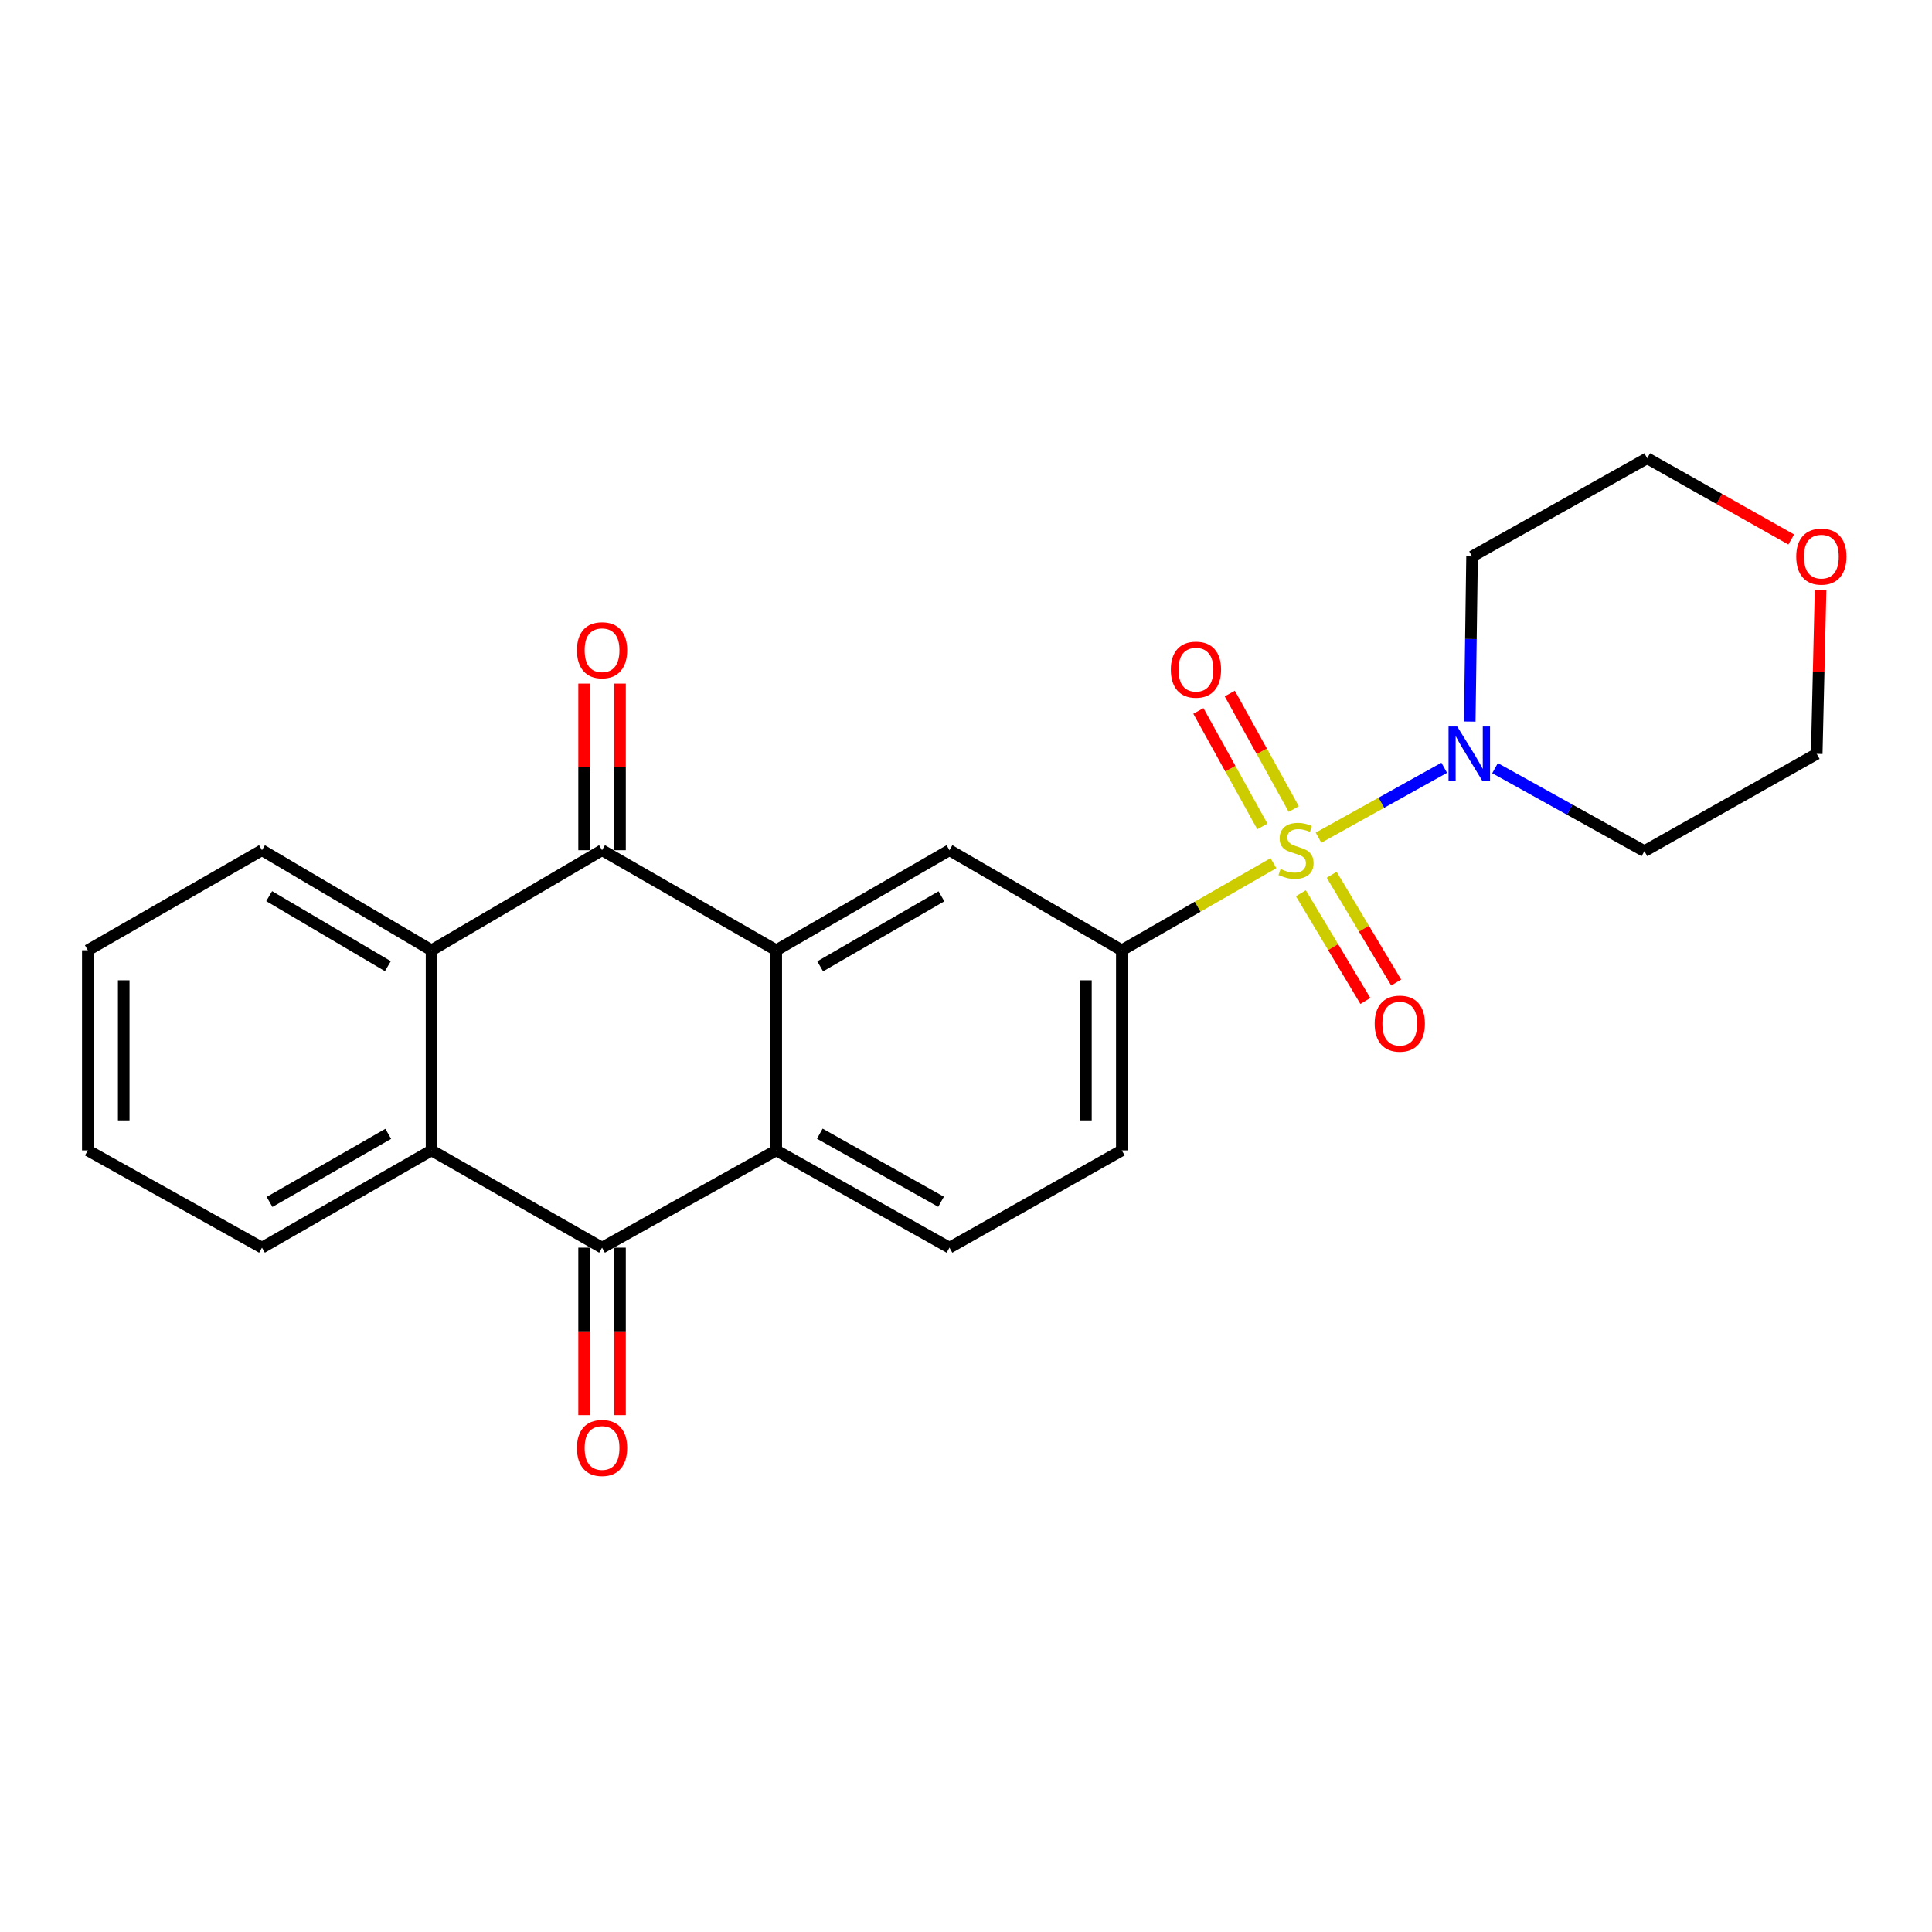 <?xml version='1.0' encoding='iso-8859-1'?>
<svg version='1.1' baseProfile='full'
              xmlns='http://www.w3.org/2000/svg'
                      xmlns:rdkit='http://www.rdkit.org/xml'
                      xmlns:xlink='http://www.w3.org/1999/xlink'
                  xml:space='preserve'
width='1000px' height='1000px' viewBox='0 0 1000 1000'>
<!-- END OF HEADER -->
<rect style='opacity:1.0;fill:#FFFFFF;stroke:none' width='1000' height='1000' x='0' y='0'> </rect>
<path class='bond-4' d='M 682.464,433.591 L 714.996,415.498' style='fill:none;fill-rule:evenodd;stroke:#CCCC00;stroke-width:6px;stroke-linecap:butt;stroke-linejoin:miter;stroke-opacity:1' />
<path class='bond-4' d='M 714.996,415.498 L 747.527,397.405' style='fill:none;fill-rule:evenodd;stroke:#0000FF;stroke-width:6px;stroke-linecap:butt;stroke-linejoin:miter;stroke-opacity:1' />
<path class='bond-7' d='M 659.14,446.777 L 619.897,469.317' style='fill:none;fill-rule:evenodd;stroke:#CCCC00;stroke-width:6px;stroke-linecap:butt;stroke-linejoin:miter;stroke-opacity:1' />
<path class='bond-7' d='M 619.897,469.317 L 580.654,491.857' style='fill:none;fill-rule:evenodd;stroke:#000000;stroke-width:6px;stroke-linecap:butt;stroke-linejoin:miter;stroke-opacity:1' />
<path class='bond-10' d='M 669.649,418.774 L 653.093,388.876' style='fill:none;fill-rule:evenodd;stroke:#CCCC00;stroke-width:6px;stroke-linecap:butt;stroke-linejoin:miter;stroke-opacity:1' />
<path class='bond-10' d='M 653.093,388.876 L 636.537,358.979' style='fill:none;fill-rule:evenodd;stroke:#FF0000;stroke-width:6px;stroke-linecap:butt;stroke-linejoin:miter;stroke-opacity:1' />
<path class='bond-10' d='M 653.391,427.777 L 636.835,397.879' style='fill:none;fill-rule:evenodd;stroke:#CCCC00;stroke-width:6px;stroke-linecap:butt;stroke-linejoin:miter;stroke-opacity:1' />
<path class='bond-10' d='M 636.835,397.879 L 620.279,367.982' style='fill:none;fill-rule:evenodd;stroke:#FF0000;stroke-width:6px;stroke-linecap:butt;stroke-linejoin:miter;stroke-opacity:1' />
<path class='bond-11' d='M 673.324,462.336 L 690.022,490.218' style='fill:none;fill-rule:evenodd;stroke:#CCCC00;stroke-width:6px;stroke-linecap:butt;stroke-linejoin:miter;stroke-opacity:1' />
<path class='bond-11' d='M 690.022,490.218 L 706.72,518.099' style='fill:none;fill-rule:evenodd;stroke:#FF0000;stroke-width:6px;stroke-linecap:butt;stroke-linejoin:miter;stroke-opacity:1' />
<path class='bond-11' d='M 689.268,452.787 L 705.966,480.669' style='fill:none;fill-rule:evenodd;stroke:#CCCC00;stroke-width:6px;stroke-linecap:butt;stroke-linejoin:miter;stroke-opacity:1' />
<path class='bond-11' d='M 705.966,480.669 L 722.664,508.551' style='fill:none;fill-rule:evenodd;stroke:#FF0000;stroke-width:6px;stroke-linecap:butt;stroke-linejoin:miter;stroke-opacity:1' />
<path class='bond-0' d='M 401.779,491.857 L 491.438,440.068' style='fill:none;fill-rule:evenodd;stroke:#000000;stroke-width:6px;stroke-linecap:butt;stroke-linejoin:miter;stroke-opacity:1' />
<path class='bond-0' d='M 424.523,500.181 L 487.285,463.929' style='fill:none;fill-rule:evenodd;stroke:#000000;stroke-width:6px;stroke-linecap:butt;stroke-linejoin:miter;stroke-opacity:1' />
<path class='bond-1' d='M 401.779,491.857 L 311.624,440.068' style='fill:none;fill-rule:evenodd;stroke:#000000;stroke-width:6px;stroke-linecap:butt;stroke-linejoin:miter;stroke-opacity:1' />
<path class='bond-25' d='M 401.779,491.857 L 401.779,595.444' style='fill:none;fill-rule:evenodd;stroke:#000000;stroke-width:6px;stroke-linecap:butt;stroke-linejoin:miter;stroke-opacity:1' />
<path class='bond-5' d='M 311.624,440.068 L 223.369,491.857' style='fill:none;fill-rule:evenodd;stroke:#000000;stroke-width:6px;stroke-linecap:butt;stroke-linejoin:miter;stroke-opacity:1' />
<path class='bond-12' d='M 320.916,440.068 L 320.916,396.95' style='fill:none;fill-rule:evenodd;stroke:#000000;stroke-width:6px;stroke-linecap:butt;stroke-linejoin:miter;stroke-opacity:1' />
<path class='bond-12' d='M 320.916,396.95 L 320.916,353.831' style='fill:none;fill-rule:evenodd;stroke:#FF0000;stroke-width:6px;stroke-linecap:butt;stroke-linejoin:miter;stroke-opacity:1' />
<path class='bond-12' d='M 302.332,440.068 L 302.332,396.95' style='fill:none;fill-rule:evenodd;stroke:#000000;stroke-width:6px;stroke-linecap:butt;stroke-linejoin:miter;stroke-opacity:1' />
<path class='bond-12' d='M 302.332,396.95 L 302.332,353.831' style='fill:none;fill-rule:evenodd;stroke:#FF0000;stroke-width:6px;stroke-linecap:butt;stroke-linejoin:miter;stroke-opacity:1' />
<path class='bond-2' d='M 311.624,645.787 L 401.779,595.444' style='fill:none;fill-rule:evenodd;stroke:#000000;stroke-width:6px;stroke-linecap:butt;stroke-linejoin:miter;stroke-opacity:1' />
<path class='bond-6' d='M 311.624,645.787 L 223.369,595.444' style='fill:none;fill-rule:evenodd;stroke:#000000;stroke-width:6px;stroke-linecap:butt;stroke-linejoin:miter;stroke-opacity:1' />
<path class='bond-13' d='M 302.332,645.787 L 302.332,689.131' style='fill:none;fill-rule:evenodd;stroke:#000000;stroke-width:6px;stroke-linecap:butt;stroke-linejoin:miter;stroke-opacity:1' />
<path class='bond-13' d='M 302.332,689.131 L 302.332,732.475' style='fill:none;fill-rule:evenodd;stroke:#FF0000;stroke-width:6px;stroke-linecap:butt;stroke-linejoin:miter;stroke-opacity:1' />
<path class='bond-13' d='M 320.916,645.787 L 320.916,689.131' style='fill:none;fill-rule:evenodd;stroke:#000000;stroke-width:6px;stroke-linecap:butt;stroke-linejoin:miter;stroke-opacity:1' />
<path class='bond-13' d='M 320.916,689.131 L 320.916,732.475' style='fill:none;fill-rule:evenodd;stroke:#FF0000;stroke-width:6px;stroke-linecap:butt;stroke-linejoin:miter;stroke-opacity:1' />
<path class='bond-3' d='M 401.779,595.444 L 491.438,645.787' style='fill:none;fill-rule:evenodd;stroke:#000000;stroke-width:6px;stroke-linecap:butt;stroke-linejoin:miter;stroke-opacity:1' />
<path class='bond-3' d='M 424.327,586.791 L 487.088,622.031' style='fill:none;fill-rule:evenodd;stroke:#000000;stroke-width:6px;stroke-linecap:butt;stroke-linejoin:miter;stroke-opacity:1' />
<path class='bond-16' d='M 760.734,373.476 L 761.334,330.752' style='fill:none;fill-rule:evenodd;stroke:#0000FF;stroke-width:6px;stroke-linecap:butt;stroke-linejoin:miter;stroke-opacity:1' />
<path class='bond-16' d='M 761.334,330.752 L 761.934,288.028' style='fill:none;fill-rule:evenodd;stroke:#000000;stroke-width:6px;stroke-linecap:butt;stroke-linejoin:miter;stroke-opacity:1' />
<path class='bond-17' d='M 773.831,397.598 L 812.485,419.076' style='fill:none;fill-rule:evenodd;stroke:#0000FF;stroke-width:6px;stroke-linecap:butt;stroke-linejoin:miter;stroke-opacity:1' />
<path class='bond-17' d='M 812.485,419.076 L 851.139,440.554' style='fill:none;fill-rule:evenodd;stroke:#000000;stroke-width:6px;stroke-linecap:butt;stroke-linejoin:miter;stroke-opacity:1' />
<path class='bond-19' d='M 223.369,491.857 L 135.599,440.068' style='fill:none;fill-rule:evenodd;stroke:#000000;stroke-width:6px;stroke-linecap:butt;stroke-linejoin:miter;stroke-opacity:1' />
<path class='bond-19' d='M 200.759,500.094 L 139.32,463.843' style='fill:none;fill-rule:evenodd;stroke:#000000;stroke-width:6px;stroke-linecap:butt;stroke-linejoin:miter;stroke-opacity:1' />
<path class='bond-26' d='M 223.369,491.857 L 223.369,595.444' style='fill:none;fill-rule:evenodd;stroke:#000000;stroke-width:6px;stroke-linecap:butt;stroke-linejoin:miter;stroke-opacity:1' />
<path class='bond-18' d='M 223.369,595.444 L 135.599,645.787' style='fill:none;fill-rule:evenodd;stroke:#000000;stroke-width:6px;stroke-linecap:butt;stroke-linejoin:miter;stroke-opacity:1' />
<path class='bond-18' d='M 200.957,586.875 L 139.518,622.115' style='fill:none;fill-rule:evenodd;stroke:#000000;stroke-width:6px;stroke-linecap:butt;stroke-linejoin:miter;stroke-opacity:1' />
<path class='bond-8' d='M 580.654,491.857 L 491.438,440.068' style='fill:none;fill-rule:evenodd;stroke:#000000;stroke-width:6px;stroke-linecap:butt;stroke-linejoin:miter;stroke-opacity:1' />
<path class='bond-14' d='M 580.654,491.857 L 580.654,595.444' style='fill:none;fill-rule:evenodd;stroke:#000000;stroke-width:6px;stroke-linecap:butt;stroke-linejoin:miter;stroke-opacity:1' />
<path class='bond-14' d='M 562.069,507.395 L 562.069,579.906' style='fill:none;fill-rule:evenodd;stroke:#000000;stroke-width:6px;stroke-linecap:butt;stroke-linejoin:miter;stroke-opacity:1' />
<path class='bond-9' d='M 491.438,645.787 L 580.654,595.444' style='fill:none;fill-rule:evenodd;stroke:#000000;stroke-width:6px;stroke-linecap:butt;stroke-linejoin:miter;stroke-opacity:1' />
<path class='bond-15' d='M 942.323,305.342 L 941.329,347.766' style='fill:none;fill-rule:evenodd;stroke:#FF0000;stroke-width:6px;stroke-linecap:butt;stroke-linejoin:miter;stroke-opacity:1' />
<path class='bond-15' d='M 941.329,347.766 L 940.334,390.19' style='fill:none;fill-rule:evenodd;stroke:#000000;stroke-width:6px;stroke-linecap:butt;stroke-linejoin:miter;stroke-opacity:1' />
<path class='bond-24' d='M 927.142,279.239 L 889.863,258.219' style='fill:none;fill-rule:evenodd;stroke:#FF0000;stroke-width:6px;stroke-linecap:butt;stroke-linejoin:miter;stroke-opacity:1' />
<path class='bond-24' d='M 889.863,258.219 L 852.585,237.199' style='fill:none;fill-rule:evenodd;stroke:#000000;stroke-width:6px;stroke-linecap:butt;stroke-linejoin:miter;stroke-opacity:1' />
<path class='bond-21' d='M 761.934,288.028 L 852.585,237.199' style='fill:none;fill-rule:evenodd;stroke:#000000;stroke-width:6px;stroke-linecap:butt;stroke-linejoin:miter;stroke-opacity:1' />
<path class='bond-20' d='M 851.139,440.554 L 940.334,390.19' style='fill:none;fill-rule:evenodd;stroke:#000000;stroke-width:6px;stroke-linecap:butt;stroke-linejoin:miter;stroke-opacity:1' />
<path class='bond-23' d='M 135.599,645.787 L 45.455,595.444' style='fill:none;fill-rule:evenodd;stroke:#000000;stroke-width:6px;stroke-linecap:butt;stroke-linejoin:miter;stroke-opacity:1' />
<path class='bond-22' d='M 135.599,440.068 L 45.455,491.857' style='fill:none;fill-rule:evenodd;stroke:#000000;stroke-width:6px;stroke-linecap:butt;stroke-linejoin:miter;stroke-opacity:1' />
<path class='bond-27' d='M 45.455,491.857 L 45.455,595.444' style='fill:none;fill-rule:evenodd;stroke:#000000;stroke-width:6px;stroke-linecap:butt;stroke-linejoin:miter;stroke-opacity:1' />
<path class='bond-27' d='M 64.039,507.395 L 64.039,579.906' style='fill:none;fill-rule:evenodd;stroke:#000000;stroke-width:6px;stroke-linecap:butt;stroke-linejoin:miter;stroke-opacity:1' />
<path  class='atom-0' d='M 662.819 449.788
Q 663.139 449.908, 664.459 450.468
Q 665.779 451.028, 667.219 451.388
Q 668.699 451.708, 670.139 451.708
Q 672.819 451.708, 674.379 450.428
Q 675.939 449.108, 675.939 446.828
Q 675.939 445.268, 675.139 444.308
Q 674.379 443.348, 673.179 442.828
Q 671.979 442.308, 669.979 441.708
Q 667.459 440.948, 665.939 440.228
Q 664.459 439.508, 663.379 437.988
Q 662.339 436.468, 662.339 433.908
Q 662.339 430.348, 664.739 428.148
Q 667.179 425.948, 671.979 425.948
Q 675.259 425.948, 678.979 427.508
L 678.059 430.588
Q 674.659 429.188, 672.099 429.188
Q 669.339 429.188, 667.819 430.348
Q 666.299 431.468, 666.339 433.428
Q 666.339 434.948, 667.099 435.868
Q 667.899 436.788, 669.019 437.308
Q 670.179 437.828, 672.099 438.428
Q 674.659 439.228, 676.179 440.028
Q 677.699 440.828, 678.779 442.468
Q 679.899 444.068, 679.899 446.828
Q 679.899 450.748, 677.259 452.868
Q 674.659 454.948, 670.299 454.948
Q 667.779 454.948, 665.859 454.388
Q 663.979 453.868, 661.739 452.948
L 662.819 449.788
' fill='#CCCC00'/>
<path  class='atom-5' d='M 754.239 376.03
L 763.519 391.03
Q 764.439 392.51, 765.919 395.19
Q 767.399 397.87, 767.479 398.03
L 767.479 376.03
L 771.239 376.03
L 771.239 404.35
L 767.359 404.35
L 757.399 387.95
Q 756.239 386.03, 754.999 383.83
Q 753.799 381.63, 753.439 380.95
L 753.439 404.35
L 749.759 404.35
L 749.759 376.03
L 754.239 376.03
' fill='#0000FF'/>
<path  class='atom-11' d='M 606.02 346.607
Q 606.02 339.807, 609.38 336.007
Q 612.74 332.207, 619.02 332.207
Q 625.3 332.207, 628.66 336.007
Q 632.02 339.807, 632.02 346.607
Q 632.02 353.487, 628.62 357.407
Q 625.22 361.287, 619.02 361.287
Q 612.78 361.287, 609.38 357.407
Q 606.02 353.527, 606.02 346.607
M 619.02 358.087
Q 623.34 358.087, 625.66 355.207
Q 628.02 352.287, 628.02 346.607
Q 628.02 341.047, 625.66 338.247
Q 623.34 335.407, 619.02 335.407
Q 614.7 335.407, 612.34 338.207
Q 610.02 341.007, 610.02 346.607
Q 610.02 352.327, 612.34 355.207
Q 614.7 358.087, 619.02 358.087
' fill='#FF0000'/>
<path  class='atom-12' d='M 711.528 529.828
Q 711.528 523.028, 714.888 519.228
Q 718.248 515.428, 724.528 515.428
Q 730.808 515.428, 734.168 519.228
Q 737.528 523.028, 737.528 529.828
Q 737.528 536.708, 734.128 540.628
Q 730.728 544.508, 724.528 544.508
Q 718.288 544.508, 714.888 540.628
Q 711.528 536.748, 711.528 529.828
M 724.528 541.308
Q 728.848 541.308, 731.168 538.428
Q 733.528 535.508, 733.528 529.828
Q 733.528 524.268, 731.168 521.468
Q 728.848 518.628, 724.528 518.628
Q 720.208 518.628, 717.848 521.428
Q 715.528 524.228, 715.528 529.828
Q 715.528 535.548, 717.848 538.428
Q 720.208 541.308, 724.528 541.308
' fill='#FF0000'/>
<path  class='atom-13' d='M 298.624 336.561
Q 298.624 329.761, 301.984 325.961
Q 305.344 322.161, 311.624 322.161
Q 317.904 322.161, 321.264 325.961
Q 324.624 329.761, 324.624 336.561
Q 324.624 343.441, 321.224 347.361
Q 317.824 351.241, 311.624 351.241
Q 305.384 351.241, 301.984 347.361
Q 298.624 343.481, 298.624 336.561
M 311.624 348.041
Q 315.944 348.041, 318.264 345.161
Q 320.624 342.241, 320.624 336.561
Q 320.624 331.001, 318.264 328.201
Q 315.944 325.361, 311.624 325.361
Q 307.304 325.361, 304.944 328.161
Q 302.624 330.961, 302.624 336.561
Q 302.624 342.281, 304.944 345.161
Q 307.304 348.041, 311.624 348.041
' fill='#FF0000'/>
<path  class='atom-14' d='M 298.624 749.465
Q 298.624 742.665, 301.984 738.865
Q 305.344 735.065, 311.624 735.065
Q 317.904 735.065, 321.264 738.865
Q 324.624 742.665, 324.624 749.465
Q 324.624 756.345, 321.224 760.265
Q 317.824 764.145, 311.624 764.145
Q 305.384 764.145, 301.984 760.265
Q 298.624 756.385, 298.624 749.465
M 311.624 760.945
Q 315.944 760.945, 318.264 758.065
Q 320.624 755.145, 320.624 749.465
Q 320.624 743.905, 318.264 741.105
Q 315.944 738.265, 311.624 738.265
Q 307.304 738.265, 304.944 741.065
Q 302.624 743.865, 302.624 749.465
Q 302.624 755.185, 304.944 758.065
Q 307.304 760.945, 311.624 760.945
' fill='#FF0000'/>
<path  class='atom-16' d='M 929.729 288.108
Q 929.729 281.308, 933.089 277.508
Q 936.449 273.708, 942.729 273.708
Q 949.009 273.708, 952.369 277.508
Q 955.729 281.308, 955.729 288.108
Q 955.729 294.988, 952.329 298.908
Q 948.929 302.788, 942.729 302.788
Q 936.489 302.788, 933.089 298.908
Q 929.729 295.028, 929.729 288.108
M 942.729 299.588
Q 947.049 299.588, 949.369 296.708
Q 951.729 293.788, 951.729 288.108
Q 951.729 282.548, 949.369 279.748
Q 947.049 276.908, 942.729 276.908
Q 938.409 276.908, 936.049 279.708
Q 933.729 282.508, 933.729 288.108
Q 933.729 293.828, 936.049 296.708
Q 938.409 299.588, 942.729 299.588
' fill='#FF0000'/>
</svg>

